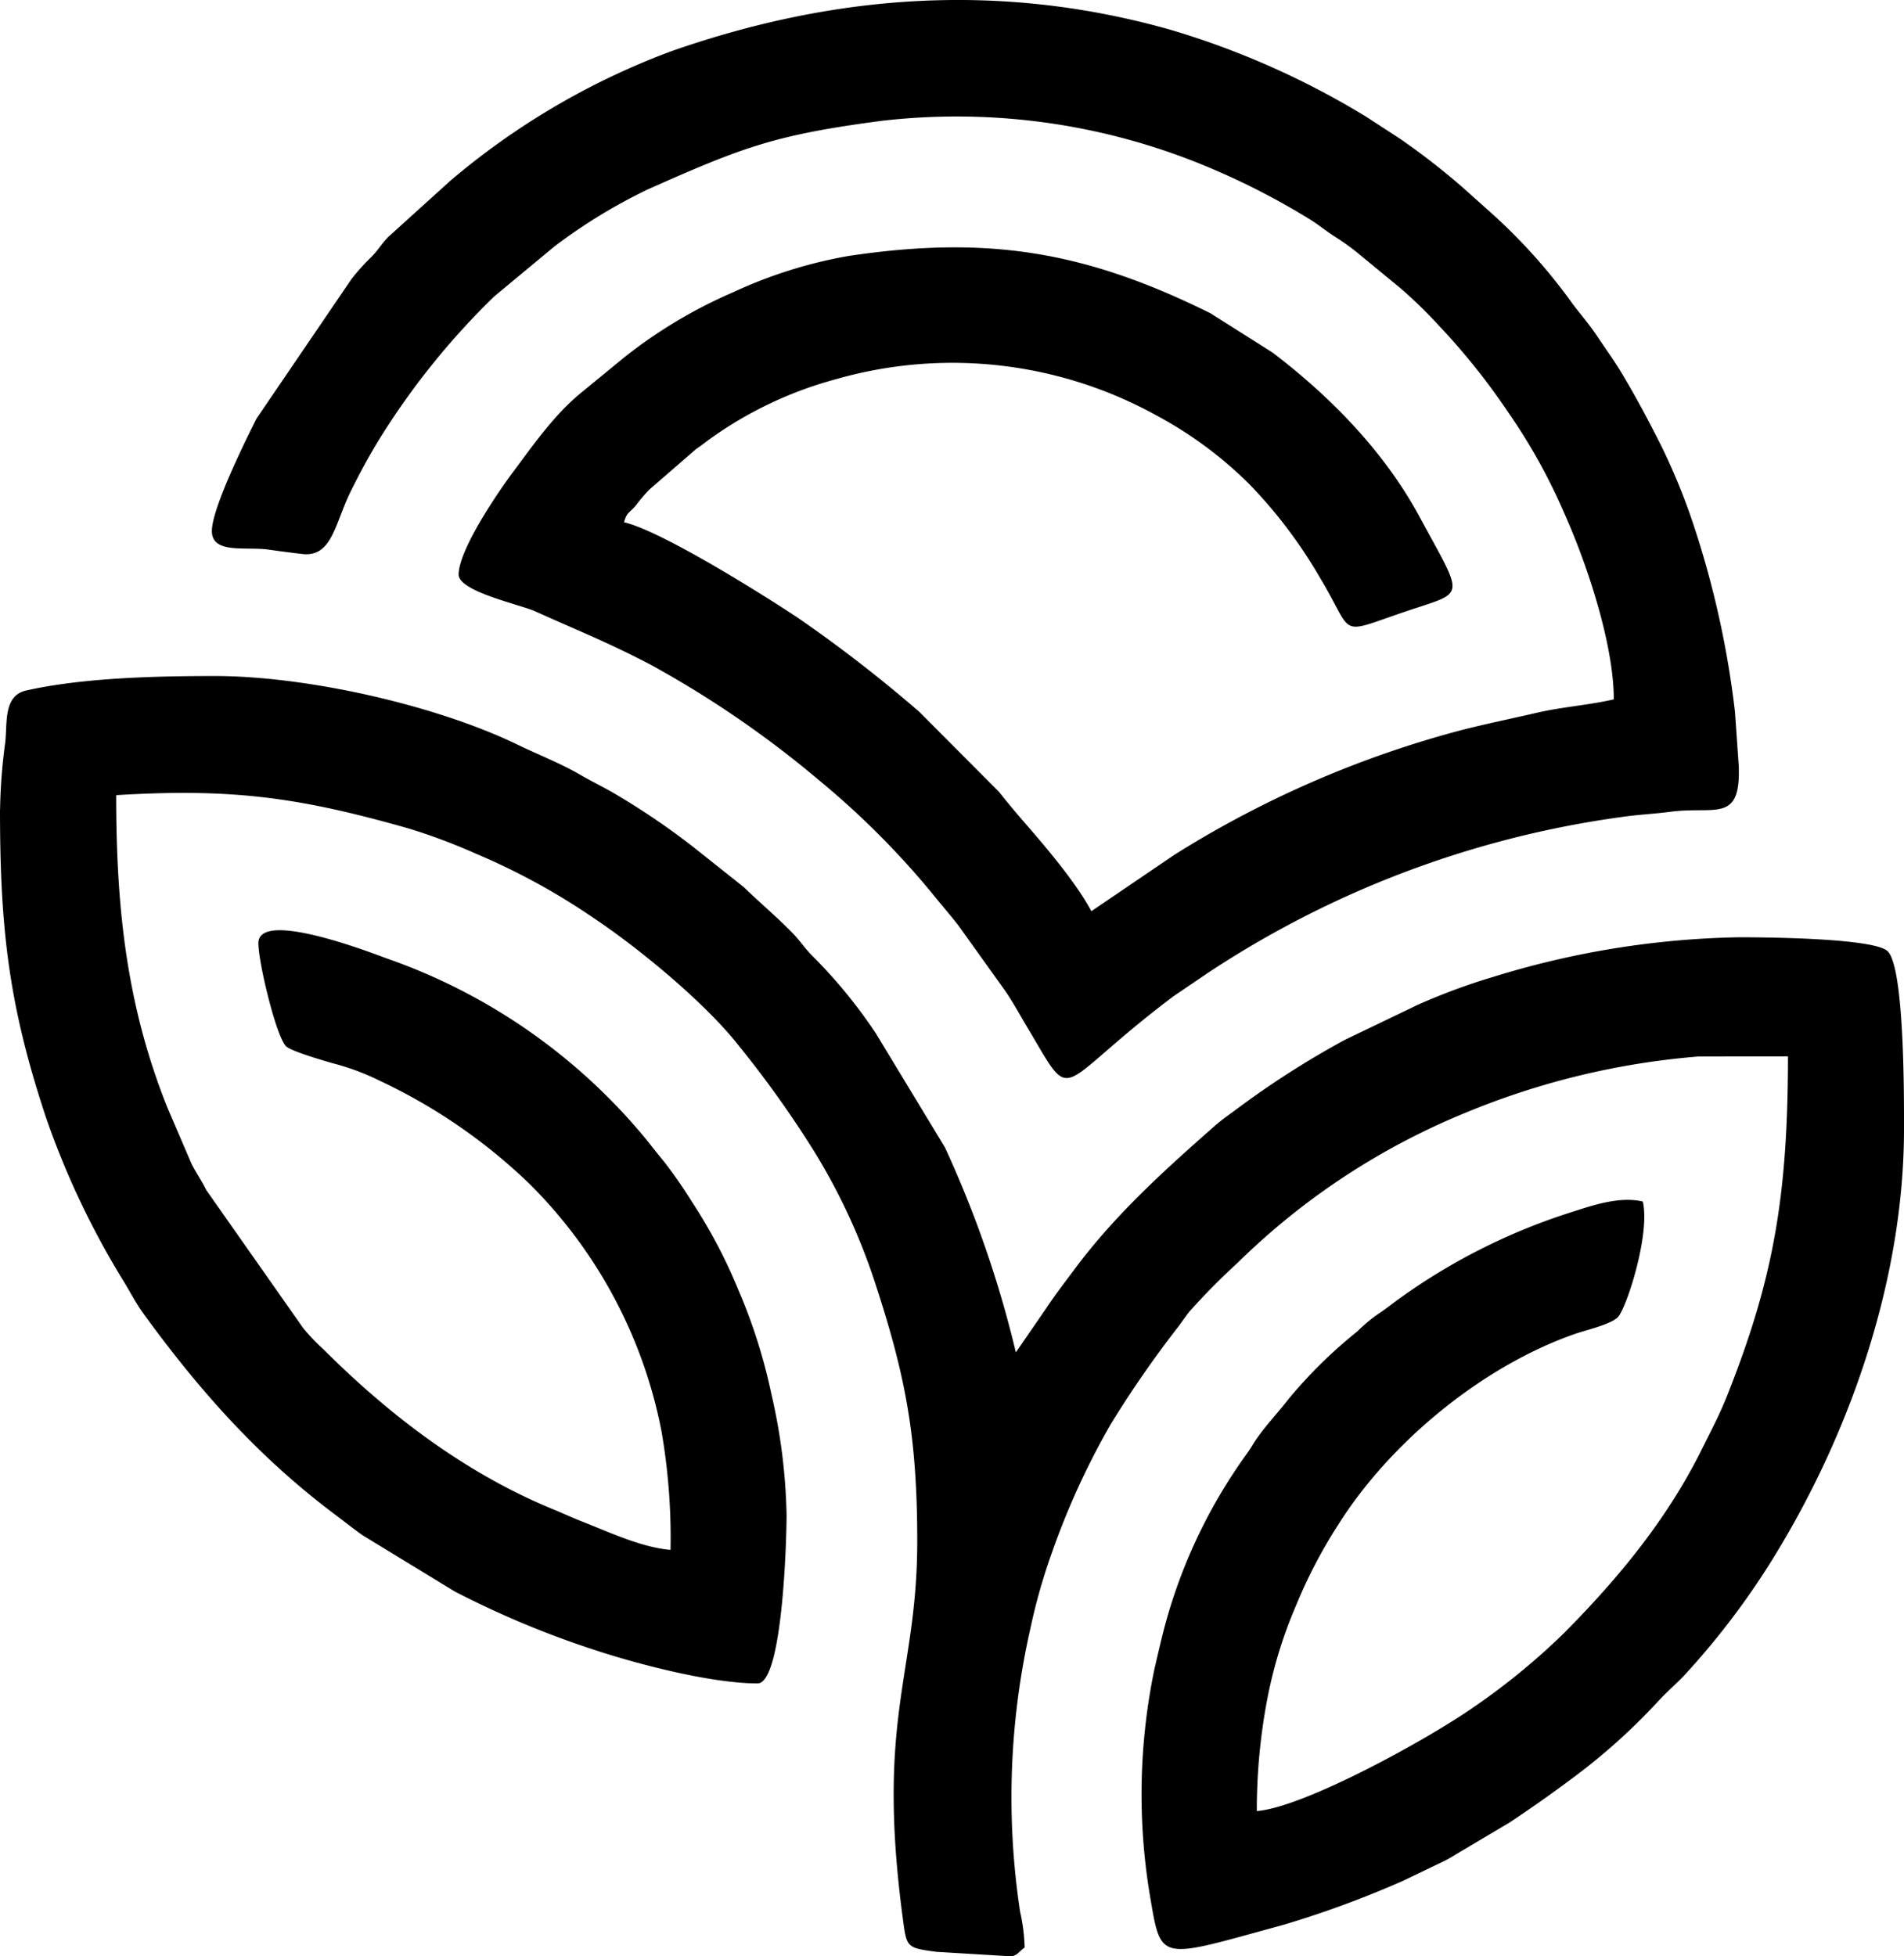 <?xml version="1.0" encoding="UTF-8"?> <svg xmlns="http://www.w3.org/2000/svg" width="199.996" height="205.465" viewBox="0 0 199.996 205.465"><path id="Контур_149" data-name="Контур 149" d="M-5044.36-2601.31c0,2.459,3.575,1.61,5.971,1.956,1.081.156,2.695.367,3.546.461,3.145.347,3.41-3.282,5.117-6.685.94-1.875,1.72-3.334,2.8-5.125a78.69,78.69,0,0,1,12.208-15.231l6.33-5.256a57.149,57.149,0,0,1,9.843-6.011c10.008-4.45,13.362-5.718,24.521-7.187a68.283,68.283,0,0,1,34.55,4.96,76.816,76.816,0,0,1,10.646,5.51c.775.5,1.422,1.031,2.332,1.632a24.853,24.853,0,0,1,2.493,1.775l4.513,3.718a48.534,48.534,0,0,1,4.017,3.91,70.536,70.536,0,0,1,7.311,9.154,60.479,60.479,0,0,1,5.874,10.591c2.293,5.112,5.185,13.627,5.185,19.509-2.564.6-5.361.782-8.046,1.4-2.79.647-5.166,1.124-7.934,1.823a108.85,108.85,0,0,0-30.183,13.109l-8.715,5.92c-1.581-2.989-4.832-6.8-7.08-9.383-.937-1.076-1.751-2.061-2.63-3.162l-8.367-8.4a145.883,145.883,0,0,0-12.713-9.847c-3.98-2.643-14.41-9.155-18.294-10.06.292-1.093.573-.955,1.26-1.789a16.5,16.5,0,0,1,1.4-1.646l4.9-4.249c.77-.518.989-.741,1.766-1.282a40.869,40.869,0,0,1,12.863-6.04,44.359,44.359,0,0,1,33.807,3.826,41.609,41.609,0,0,1,9.787,7.287,50.2,50.2,0,0,1,7.33,9.743c3.708,6.139,1.623,6.011,9.09,3.486,6.269-2.121,6.09-1.151,1.334-9.946-3.677-6.8-9.311-12.562-15.413-17.209l-6.536-4.135c-13.092-6.492-23.384-8.21-38.027-6.01a48.342,48.342,0,0,0-12.064,3.789,50.806,50.806,0,0,0-11.454,6.838l-4.355,3.572c-2.929,2.337-5.139,5.532-7.357,8.5-1.7,2.272-5.707,8.21-5.707,10.757,0,1.783,6.484,3.158,8.032,3.858,4.457,2.015,7.511,3.2,12.094,5.589a107.5,107.5,0,0,1,17.725,12.153,87.183,87.183,0,0,1,11.891,11.891c.952,1.186,1.813,2.163,2.744,3.354l4.961,6.929c.846,1.242,1.573,2.6,2.294,3.8,5.079,8.487,2.541,6.36,15.348-3.284l3.633-2.464a104.4,104.4,0,0,1,43.4-16.356c1.882-.272,3.294-.311,5.23-.562,4.628-.6,7.333,1.242,7.112-4.8l-.4-5.7a98.5,98.5,0,0,0-4.3-19.483,66.166,66.166,0,0,0-3.444-8.447c-1.409-2.8-2.618-5.067-4.192-7.7-.794-1.327-1.568-2.359-2.434-3.664-.916-1.38-1.71-2.271-2.627-3.47a59.159,59.159,0,0,0-8.318-9.365l-3.218-2.879a73.794,73.794,0,0,0-6.691-5.2l-3.509-2.282a86.654,86.654,0,0,0-20.7-9.177c-17.715-4.972-34.989-3.734-52.188,2.257a77.525,77.525,0,0,0-23.278,13.611l-6.563,5.937c-.8.831-.99,1.314-1.817,2.146a22.638,22.638,0,0,0-2.021,2.247l-10,14.689C-5040.75-2610.96-5044.36-2603.73-5044.36-2601.31Zm-22.256,29.268c0,12.748.974,20.716,4.839,32.356a87.289,87.289,0,0,0,8.257,17.353c.654,1.086,1.19,2.143,1.969,3.214,5.832,8.03,12.062,15.055,20.083,21.076,1.053.79,1.958,1.518,2.96,2.223l9.658,5.89a98.013,98.013,0,0,0,14.615,6.117c4.579,1.513,12.313,3.539,17.193,3.539,2.623,0,3.048-15.04,3.048-17.683a61.186,61.186,0,0,0-1.6-12.729,57.3,57.3,0,0,0-3.449-10.88,54.491,54.491,0,0,0-4.95-9.379,48.336,48.336,0,0,0-2.875-4.137c-.589-.713-1.041-1.276-1.627-2.031a61.512,61.512,0,0,0-27.38-19.265c-.83-.274-13.6-5.376-13.6-1.639,0,2.032,1.863,9.778,2.9,10.817.532.531,3.878,1.49,4.915,1.793a25.2,25.2,0,0,1,4.89,1.817,58.273,58.273,0,0,1,15.722,10.8,50.019,50.019,0,0,1,13.914,26.027,65.644,65.644,0,0,1,.951,12.464c-3.051-.254-6.453-1.868-9.238-2.957-1.141-.446-2.033-.871-3-1.267-9.256-3.788-17.276-9.9-24.27-16.888a20.9,20.9,0,0,1-2.082-2.187l-10.187-14.508c-.517-1.048-1.032-1.752-1.535-2.733l-2.563-5.974c-4.28-10.733-5.355-20.934-5.355-32.754,12.206-.742,19.215.233,30.664,3.482a61.49,61.49,0,0,1,7.1,2.657,70.222,70.222,0,0,1,12.42,6.787c4.589,3.055,11.659,8.839,15.239,13.42A110.587,110.587,0,0,1-4981-2536a64.758,64.758,0,0,1,6.117,13.09c3.319,10.03,4.614,16.433,4.614,27.7,0,14.02-4.354,18.359-1.515,39.625.408,3.057.384,3.077,3.508,3.5l7.763.469c.733,0,.9-.494,1.524-.915a19.42,19.42,0,0,0-.479-3.789,80.1,80.1,0,0,1,1.089-29.748,61.5,61.5,0,0,1,2.221-7.84,80.283,80.283,0,0,1,6.219-13.6,112.7,112.7,0,0,1,7.114-10.264c.368-.483.762-1.077,1.166-1.578a70.171,70.171,0,0,1,5-5.059,74.171,74.171,0,0,1,24.094-15.846,80.71,80.71,0,0,1,24.321-5.861l9.436-.016c0,14.927-1.618,23.558-6.316,35.452-.883,2.235-1.7,3.732-2.728,5.809-3.646,7.362-8.8,13.594-14.506,19.335a70.777,70.777,0,0,1-9.379,7.694c-4.716,3.329-17.808,10.557-22.863,10.978a62.243,62.243,0,0,1,1.089-11.715,47.04,47.04,0,0,1,3-9.8,51.874,51.874,0,0,1,4.377-8.428c5.5-8.807,15.271-16.8,24.948-20.174,1.2-.418,3.947-1.042,4.572-1.83.936-1.181,3.345-8.7,2.558-12.076-2.332-.543-4.971.3-7.207,1.025a64,64,0,0,0-18.838,9.515c-.792.6-1.148.871-1.945,1.407a16.251,16.251,0,0,0-1.979,1.68,50.012,50.012,0,0,0-7.228,7.1c-1.013,1.316-2.089,2.435-3.141,3.871-.578.789-.763,1.223-1.342,2.011a55.441,55.441,0,0,0-8.2,16.8c-.56,1.927-.947,3.684-1.4,5.607a64.71,64.71,0,0,0-.506,23.8c1.225,7.208.828,6.752,14.047,3.151a107.073,107.073,0,0,0,12.484-4.589l3.914-1.878a14.219,14.219,0,0,0,1.773-.971l5.549-3.292c2.336-1.551,4.338-2.961,6.618-4.663a64.42,64.42,0,0,0,9-8.07c.971-1.062,1.925-1.835,2.9-2.891a80.812,80.812,0,0,0,9.771-13.095c7.786-12.931,13.167-28.757,13.167-44.15,0-3.08.067-17.066-1.747-18.68-1.491-1.327-12.3-1.442-15.631-1.442a92.323,92.323,0,0,0-25.729,4.149,65.084,65.084,0,0,0-8.011,2.965l-7.619,3.662a93.817,93.817,0,0,0-11.341,7.256c-.77.578-1.521,1.079-2.247,1.717-5.322,4.679-10.52,9.364-14.785,15.094-1.124,1.511-2.03,2.668-3.074,4.243l-3.109,4.512a114.528,114.528,0,0,0-7.444-21.519l-7.245-11.962a52.932,52.932,0,0,0-6.579-8.056c-.989-.972-1.344-1.655-2.278-2.6-1.724-1.742-3.269-3.024-5.03-4.726l-5.265-4.186a77.169,77.169,0,0,0-8.742-5.893c-1.186-.657-2.1-1.1-3.162-1.716-2.056-1.2-4.323-2.071-6.589-3.167-8.635-4.18-22.183-7.212-31.812-7.212-6.418,0-13.942.2-19.818,1.524-2.4.541-1.96,3.4-2.188,5.433a58.48,58.48,0,0,0-.544,7.077Z" transform="translate(5066.616 2657.081)" fill-rule="evenodd"></path></svg> 
